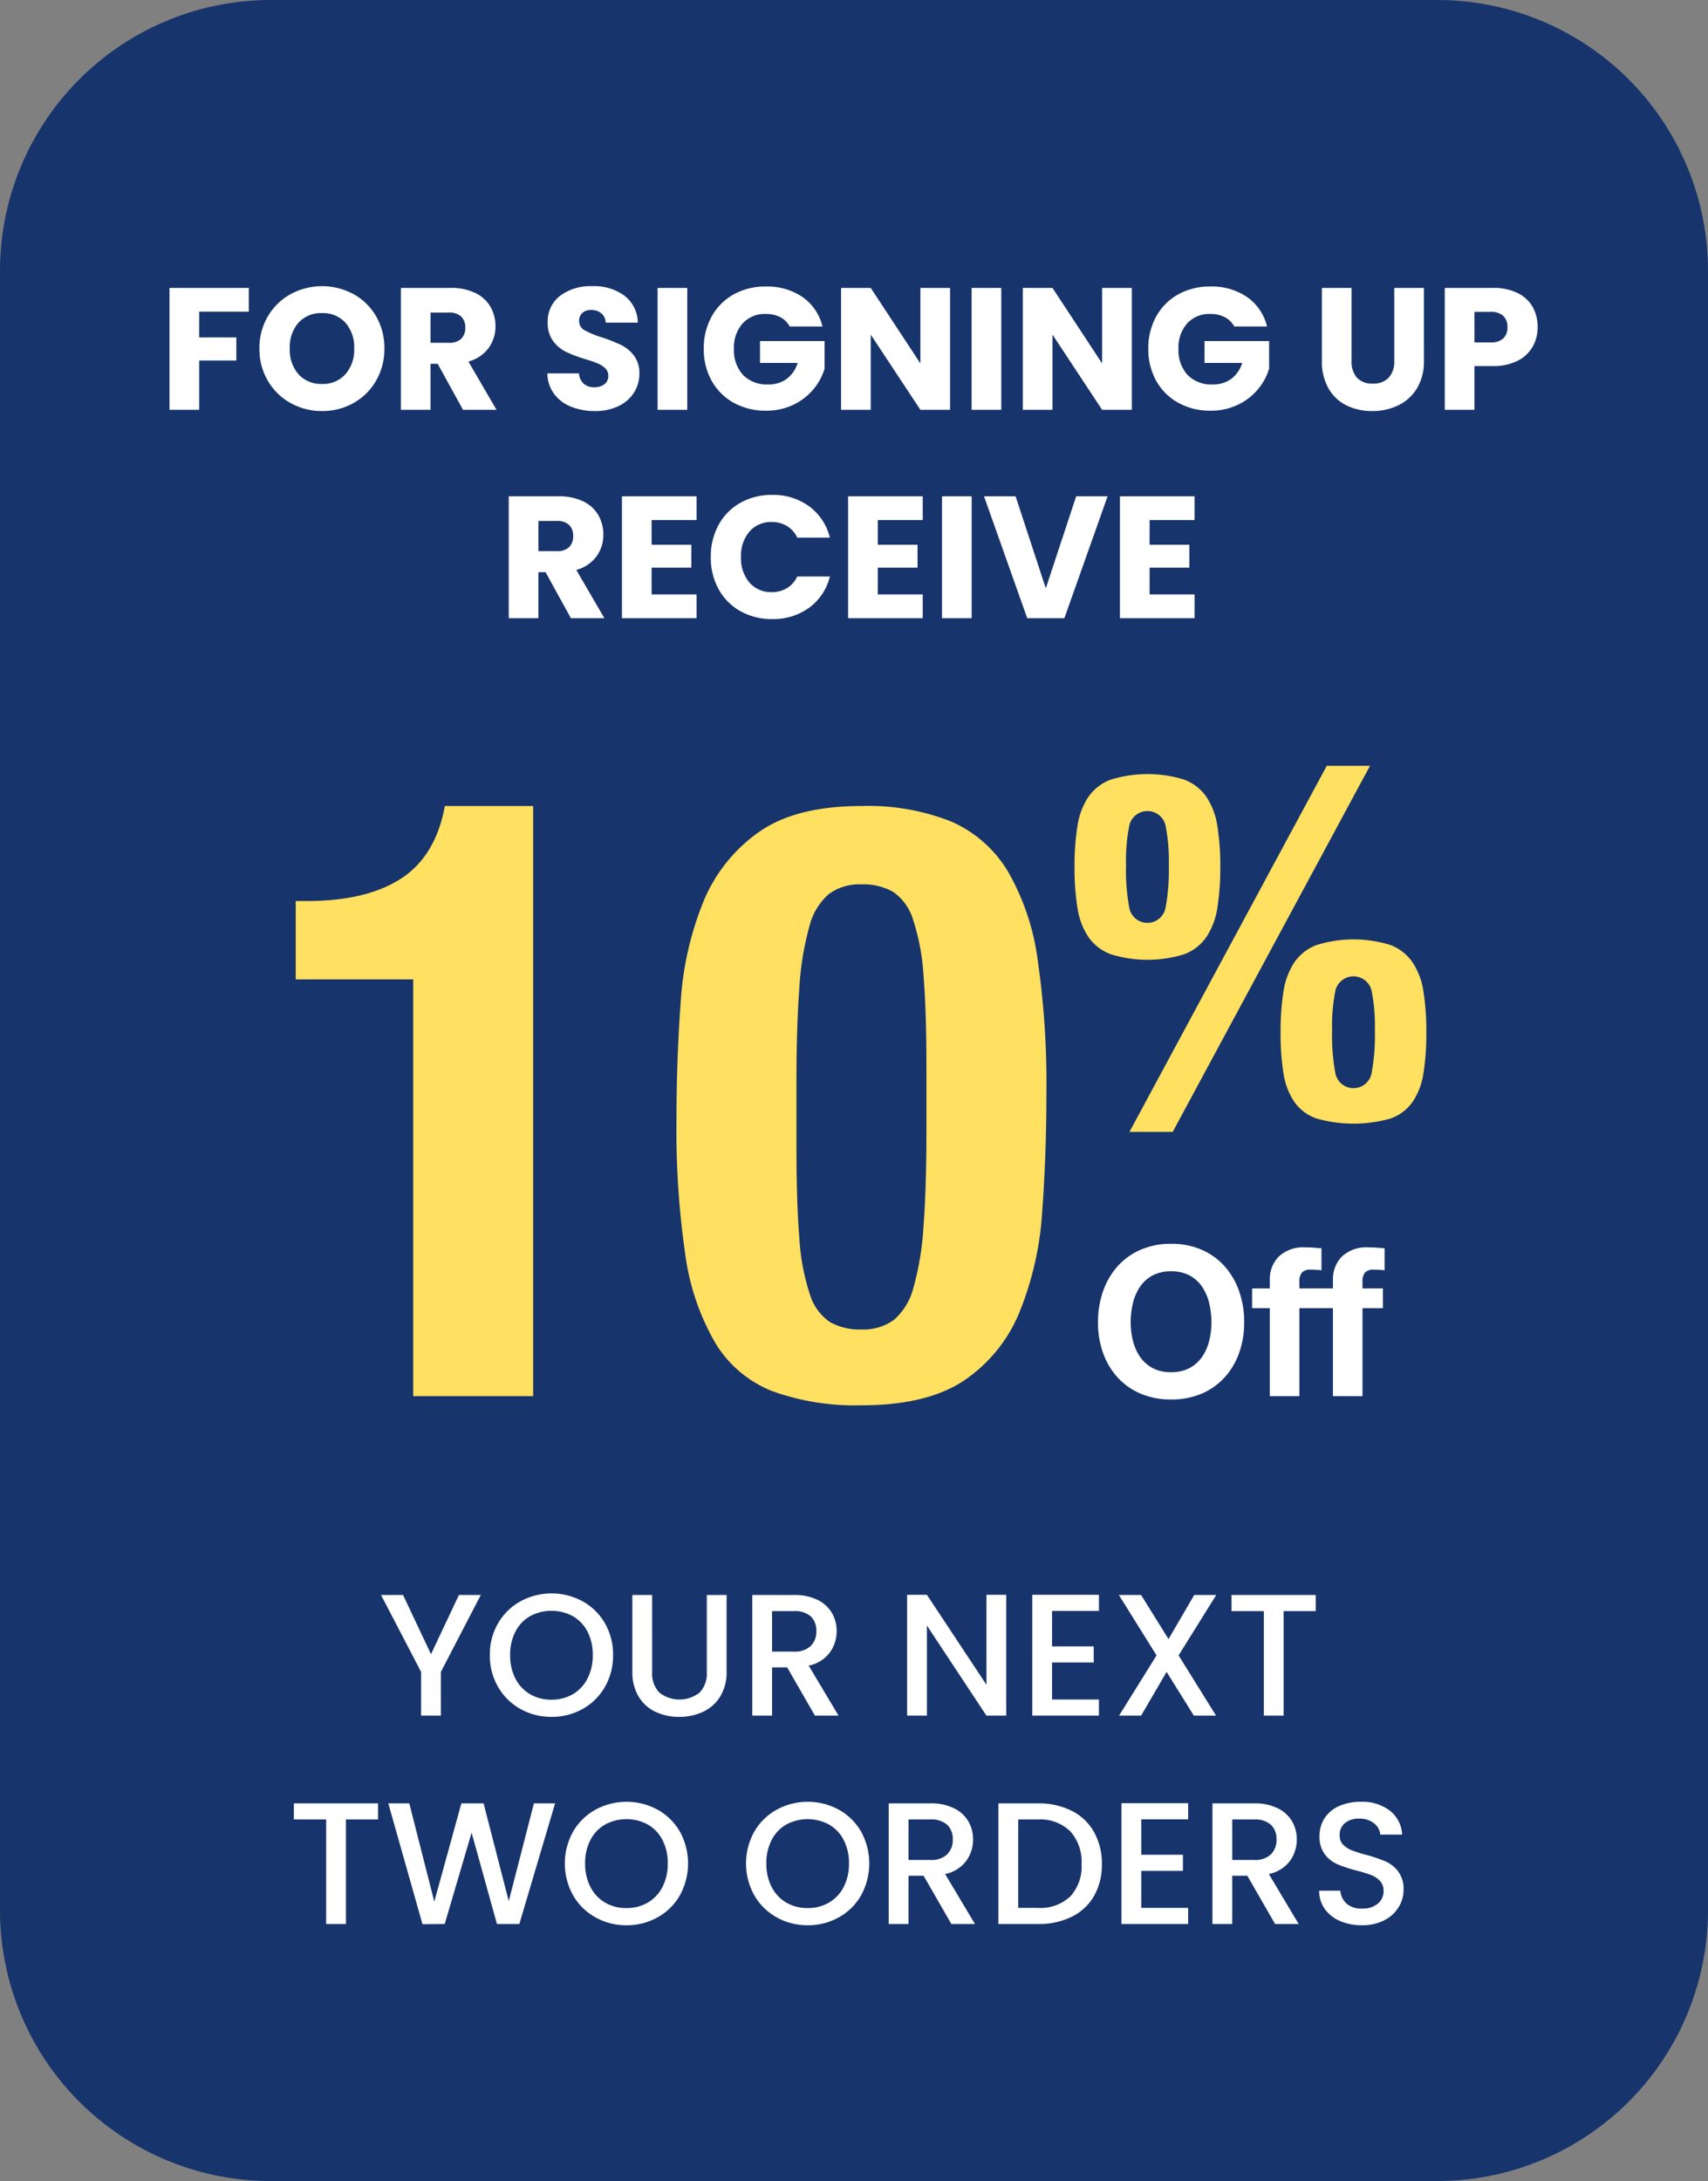 <?xml version="1.0" encoding="UTF-8"?> <svg xmlns="http://www.w3.org/2000/svg" width="246" height="314" viewBox="0 0 246 314"><rect x="0" y="0" width="246" height="314" fill="#808080" stroke="none"/><g id="Group_49445" data-name="Group 49445" transform="translate(-427 -1637.016)"><path id="Path_48359" data-name="Path 48359" d="M39,0H207a39,39,0,0,1,39,39V275a39,39,0,0,1-39,39H39A39,39,0,0,1,0,275V39A39,39,0,0,1,39,0Z" transform="translate(427 1637.016)" fill="#17346c"></path><path id="Path_48360" data-name="Path 48360" d="M21.837,8.45v3.425h-7.15v3.7h5.35V18.9h-5.35V26H10.412V8.45Zm10.55,17.725a9.16,9.16,0,0,1-4.537-1.15,8.6,8.6,0,0,1-3.275-3.212,8.978,8.978,0,0,1-1.212-4.638,8.912,8.912,0,0,1,1.212-4.625,8.624,8.624,0,0,1,3.275-3.2,9.527,9.527,0,0,1,9.075,0,8.443,8.443,0,0,1,3.25,3.2,9.057,9.057,0,0,1,1.188,4.625,9.051,9.051,0,0,1-1.2,4.638,8.532,8.532,0,0,1-3.25,3.212A9.09,9.09,0,0,1,32.387,26.175Zm0-3.9a4.307,4.307,0,0,0,3.363-1.4,5.315,5.315,0,0,0,1.263-3.7,5.3,5.3,0,0,0-1.263-3.712,4.326,4.326,0,0,0-3.363-1.387A4.375,4.375,0,0,0,29,13.45a5.3,5.3,0,0,0-1.262,3.725A5.3,5.3,0,0,0,29,20.888,4.355,4.355,0,0,0,32.387,22.275ZM52.687,26l-3.65-6.625H48.012V26H43.737V8.45h7.175a7.9,7.9,0,0,1,3.537.725,4.994,4.994,0,0,1,2.188,1.987,5.546,5.546,0,0,1,.725,2.813,5.224,5.224,0,0,1-.987,3.125,5.315,5.315,0,0,1-2.912,1.95L57.512,26Zm-4.675-9.65h2.65a2.426,2.426,0,0,0,1.763-.575,2.17,2.17,0,0,0,.588-1.625,2.1,2.1,0,0,0-.588-1.575A2.426,2.426,0,0,0,50.662,12h-2.65Zm23.675,9.825a9.028,9.028,0,0,1-3.45-.625A5.623,5.623,0,0,1,65.8,23.7a5.054,5.054,0,0,1-.963-2.95h4.55a2.208,2.208,0,0,0,.675,1.487,2.17,2.17,0,0,0,1.5.513,2.346,2.346,0,0,0,1.5-.437,1.463,1.463,0,0,0,.55-1.212,1.435,1.435,0,0,0-.437-1.075,3.529,3.529,0,0,0-1.075-.7,17.291,17.291,0,0,0-1.812-.625,19.735,19.735,0,0,1-2.775-1.05,5.127,5.127,0,0,1-1.85-1.55,4.319,4.319,0,0,1-.775-2.675,4.6,4.6,0,0,1,1.775-3.837A7.294,7.294,0,0,1,71.287,8.2a7.378,7.378,0,0,1,4.675,1.388,4.967,4.967,0,0,1,1.9,3.863H73.237a1.809,1.809,0,0,0-.625-1.337,2.2,2.2,0,0,0-1.475-.488,1.838,1.838,0,0,0-1.25.413,1.488,1.488,0,0,0-.475,1.188,1.472,1.472,0,0,0,.8,1.325,13.114,13.114,0,0,0,2.5,1.025,23.121,23.121,0,0,1,2.762,1.1A5.259,5.259,0,0,1,77.312,18.2a4.082,4.082,0,0,1,.775,2.575,5.053,5.053,0,0,1-.762,2.725,5.34,5.34,0,0,1-2.213,1.95A7.574,7.574,0,0,1,71.687,26.175ZM84.987,8.45V26H80.713V8.45ZM99.737,14a3.2,3.2,0,0,0-1.362-1.338,4.458,4.458,0,0,0-2.088-.462,4.3,4.3,0,0,0-3.325,1.362,5.171,5.171,0,0,0-1.25,3.638,5.234,5.234,0,0,0,1.313,3.787,4.78,4.78,0,0,0,3.612,1.363,4.369,4.369,0,0,0,2.663-.8,4.534,4.534,0,0,0,1.587-2.3H95.463V16.1h9.3v3.975a8.385,8.385,0,0,1-1.613,2.975,8.508,8.508,0,0,1-2.887,2.225,8.925,8.925,0,0,1-3.95.85,9.35,9.35,0,0,1-4.638-1.138A8.1,8.1,0,0,1,88.5,21.825,9.28,9.28,0,0,1,87.362,17.2,9.35,9.35,0,0,1,88.5,12.562a8.1,8.1,0,0,1,3.162-3.175A9.28,9.28,0,0,1,96.287,8.25,8.985,8.985,0,0,1,101.6,9.775,7.2,7.2,0,0,1,104.462,14Zm23.1,12h-4.275l-7.15-10.825V26h-4.275V8.45h4.275l7.15,10.875V8.45h4.275Zm7.375-17.55V26h-4.275V8.45ZM149.012,26h-4.275l-7.15-10.825V26h-4.275V8.45h4.275l7.15,10.875V8.45h4.275Zm14.75-12a3.2,3.2,0,0,0-1.363-1.338,4.458,4.458,0,0,0-2.087-.462,4.3,4.3,0,0,0-3.325,1.362,5.171,5.171,0,0,0-1.25,3.638,5.234,5.234,0,0,0,1.313,3.787,4.78,4.78,0,0,0,3.613,1.363,4.369,4.369,0,0,0,2.662-.8,4.534,4.534,0,0,0,1.588-2.3h-5.425V16.1h9.3v3.975a8.385,8.385,0,0,1-1.613,2.975,8.508,8.508,0,0,1-2.887,2.225,8.925,8.925,0,0,1-3.95.85,9.35,9.35,0,0,1-4.637-1.138,8.1,8.1,0,0,1-3.175-3.162,9.28,9.28,0,0,1-1.137-4.625,9.35,9.35,0,0,1,1.137-4.638,8.1,8.1,0,0,1,3.163-3.175,9.28,9.28,0,0,1,4.625-1.138,8.985,8.985,0,0,1,5.313,1.525A7.2,7.2,0,0,1,168.488,14Zm16.9-5.55v10.5a3.474,3.474,0,0,0,.775,2.425,2.924,2.924,0,0,0,2.275.85,3.006,3.006,0,0,0,2.3-.85,3.4,3.4,0,0,0,.8-2.425V8.45h4.275V18.925a7.447,7.447,0,0,1-1,3.975,6.4,6.4,0,0,1-2.687,2.45,8.452,8.452,0,0,1-3.762.825,8.241,8.241,0,0,1-3.713-.812,6.057,6.057,0,0,1-2.587-2.45,7.824,7.824,0,0,1-.95-3.988V8.45Zm26.8,5.65a5.652,5.652,0,0,1-.7,2.788,5.147,5.147,0,0,1-2.15,2.037,7.569,7.569,0,0,1-3.6.775h-2.65V26h-4.275V8.45h6.925a7.881,7.881,0,0,1,3.55.725,4.983,4.983,0,0,1,2.175,2A5.813,5.813,0,0,1,207.463,14.1Zm-6.775,2.2a2.55,2.55,0,0,0,1.825-.575,2.145,2.145,0,0,0,.6-1.625,2.145,2.145,0,0,0-.6-1.625,2.55,2.55,0,0,0-1.825-.575h-2.325v4.4ZM68.225,56l-3.65-6.625H63.55V56H59.275V38.45H66.45a7.9,7.9,0,0,1,3.537.725,4.994,4.994,0,0,1,2.188,1.987,5.546,5.546,0,0,1,.725,2.813,5.224,5.224,0,0,1-.988,3.125A5.315,5.315,0,0,1,69,49.05L73.05,56ZM63.55,46.35H66.2a2.426,2.426,0,0,0,1.763-.575,2.17,2.17,0,0,0,.587-1.625,2.1,2.1,0,0,0-.587-1.575A2.426,2.426,0,0,0,66.2,42H63.55Zm16.3-4.475v3.55h5.725v3.3H79.85v3.85h6.475V56H75.575V38.45h10.75v3.425ZM88.375,47.2A9.433,9.433,0,0,1,89.5,42.563a8.04,8.04,0,0,1,3.138-3.175A9.109,9.109,0,0,1,97.2,38.25a8.73,8.73,0,0,1,5.35,1.65,7.924,7.924,0,0,1,2.975,4.5h-4.7a3.8,3.8,0,0,0-1.488-1.675,4.182,4.182,0,0,0-2.187-.575,4.083,4.083,0,0,0-3.2,1.375A5.321,5.321,0,0,0,92.725,47.2a5.321,5.321,0,0,0,1.225,3.675,4.083,4.083,0,0,0,3.2,1.375,4.182,4.182,0,0,0,2.188-.575A3.8,3.8,0,0,0,100.825,50h4.7a7.866,7.866,0,0,1-2.975,4.487,8.776,8.776,0,0,1-5.35,1.638,9.109,9.109,0,0,1-4.562-1.138A8.063,8.063,0,0,1,89.5,51.825,9.362,9.362,0,0,1,88.375,47.2Zm24.05-5.325v3.55h5.725v3.3h-5.725v3.85H118.9V56H108.15V38.45H118.9v3.425ZM125.95,38.45V56h-4.275V38.45Zm19.575,0L139.3,56h-5.35l-6.225-17.55h4.55l4.35,13.25L141,38.45Zm6.05,3.425v3.55H157.3v3.3h-5.725v3.85h6.475V56H147.3V38.45h10.75v3.425Z" transform="translate(441 1670.016)" fill="#fff"></path><path id="Path_48358" data-name="Path 48358" d="M55.25,8.625,49.5,19.7V26H46.65V19.7L40.875,8.625H44.05l4.025,8.525L52.1,8.625Zm10.175,17.55a9,9,0,0,1-4.463-1.137,8.429,8.429,0,0,1-3.225-3.175,8.941,8.941,0,0,1-1.187-4.587A8.874,8.874,0,0,1,57.737,12.7a8.455,8.455,0,0,1,3.225-3.162,9.371,9.371,0,0,1,8.95,0A8.365,8.365,0,0,1,73.125,12.7,8.947,8.947,0,0,1,74.3,17.275a9.015,9.015,0,0,1-1.175,4.587,8.34,8.34,0,0,1-3.213,3.175A9.049,9.049,0,0,1,65.425,26.175Zm0-2.475a5.989,5.989,0,0,0,3.075-.788,5.459,5.459,0,0,0,2.113-2.25,7.224,7.224,0,0,0,.762-3.388,7.149,7.149,0,0,0-.762-3.375A5.394,5.394,0,0,0,68.5,11.675a6.488,6.488,0,0,0-6.15,0A5.394,5.394,0,0,0,60.237,13.9a7.149,7.149,0,0,0-.763,3.375,7.224,7.224,0,0,0,.763,3.388,5.459,5.459,0,0,0,2.112,2.25A5.989,5.989,0,0,0,65.425,23.7Zm14.5-15.075V19.7a3.949,3.949,0,0,0,1.038,2.975,4.7,4.7,0,0,0,5.8,0A3.949,3.949,0,0,0,87.8,19.7V8.625h2.85V19.65a6.645,6.645,0,0,1-.925,3.6,5.741,5.741,0,0,1-2.475,2.2,7.984,7.984,0,0,1-3.425.725,7.9,7.9,0,0,1-3.412-.725,5.6,5.6,0,0,1-2.437-2.2,6.788,6.788,0,0,1-.9-3.6V8.625ZM103.375,26l-4-6.95H97.2V26H94.35V8.625h6a7.46,7.46,0,0,1,3.388.7,4.856,4.856,0,0,1,2.075,1.875,5.1,5.1,0,0,1,.688,2.625,5.2,5.2,0,0,1-.988,3.087,5.012,5.012,0,0,1-3.037,1.887l4.3,7.2ZM97.2,16.775h3.15a3.3,3.3,0,0,0,2.412-.8,2.88,2.88,0,0,0,.813-2.15,2.779,2.779,0,0,0-.8-2.113,3.4,3.4,0,0,0-2.425-.762H97.2ZM130.925,26h-2.85L119.5,13.025V26h-2.85V8.6h2.85l8.575,12.95V8.6h2.85Zm6.6-15.075v5.1h6V18.35h-6v5.325h6.75V26h-9.6V8.6h9.6v2.325Zm18.225,6.4L161.15,26h-3.2l-3.925-6.3L150.35,26h-3.175l5.4-8.675-5.425-8.7h3.2l3.95,6.35,3.7-6.35h3.175Zm19.75-8.7V10.95h-4.625V26h-2.85V10.95h-4.65V8.625Zm-135.05,30V40.95H35.825V56h-2.85V40.95h-4.65V38.625Zm25.5,0L60.8,56H57.575l-3.65-13.15L50.05,56l-3.2.025-4.925-17.4H44.95l3.6,14.15,3.9-14.15h3.2L59.275,52.7,62.9,38.625Zm10.275,17.55a9,9,0,0,1-4.463-1.138,8.429,8.429,0,0,1-3.225-3.175,9.431,9.431,0,0,1,0-9.162,8.455,8.455,0,0,1,3.225-3.163,9.371,9.371,0,0,1,8.95,0A8.365,8.365,0,0,1,83.925,42.7a9.518,9.518,0,0,1,0,9.162,8.34,8.34,0,0,1-3.213,3.175A9.049,9.049,0,0,1,76.225,56.175Zm0-2.475a5.989,5.989,0,0,0,3.075-.788,5.459,5.459,0,0,0,2.113-2.25,7.224,7.224,0,0,0,.762-3.387,7.149,7.149,0,0,0-.762-3.375A5.394,5.394,0,0,0,79.3,41.675a6.488,6.488,0,0,0-6.15,0A5.394,5.394,0,0,0,71.038,43.9a7.149,7.149,0,0,0-.763,3.375,7.224,7.224,0,0,0,.763,3.387,5.459,5.459,0,0,0,2.112,2.25A5.989,5.989,0,0,0,76.225,53.7Zm26.1,2.475a9,9,0,0,1-4.463-1.138,8.429,8.429,0,0,1-3.225-3.175,9.431,9.431,0,0,1,0-9.162,8.455,8.455,0,0,1,3.225-3.163,9.371,9.371,0,0,1,8.95,0,8.365,8.365,0,0,1,3.213,3.163,9.519,9.519,0,0,1,0,9.162,8.34,8.34,0,0,1-3.213,3.175A9.049,9.049,0,0,1,102.325,56.175Zm0-2.475a5.989,5.989,0,0,0,3.075-.788,5.459,5.459,0,0,0,2.113-2.25,7.224,7.224,0,0,0,.762-3.387,7.149,7.149,0,0,0-.762-3.375,5.394,5.394,0,0,0-2.113-2.225,6.488,6.488,0,0,0-6.15,0A5.394,5.394,0,0,0,97.138,43.9a7.149,7.149,0,0,0-.763,3.375,7.224,7.224,0,0,0,.763,3.387,5.459,5.459,0,0,0,2.112,2.25A5.989,5.989,0,0,0,102.325,53.7Zm20.7,2.3-4-6.95H116.85V56H114V38.625h6a7.46,7.46,0,0,1,3.387.7,4.856,4.856,0,0,1,2.075,1.875,5.1,5.1,0,0,1,.688,2.625,5.2,5.2,0,0,1-.988,3.087,5.012,5.012,0,0,1-3.037,1.888l4.3,7.2Zm-6.175-9.225H120a3.3,3.3,0,0,0,2.412-.8,2.88,2.88,0,0,0,.813-2.15,2.779,2.779,0,0,0-.8-2.112A3.4,3.4,0,0,0,120,40.95h-3.15Zm18.625-8.15a10.582,10.582,0,0,1,4.863,1.063,7.6,7.6,0,0,1,3.225,3.05,9.174,9.174,0,0,1,1.137,4.638,8.968,8.968,0,0,1-1.137,4.6,7.512,7.512,0,0,1-3.225,2.988A10.8,10.8,0,0,1,135.475,56H129.8V38.625Zm0,15.05a6.271,6.271,0,0,0,4.675-1.65,6.345,6.345,0,0,0,1.625-4.65,6.56,6.56,0,0,0-1.625-4.725,6.164,6.164,0,0,0-4.675-1.7H132.65V53.675Zm14.9-12.75v5.1h6V48.35h-6v5.325h6.75V56h-9.6V38.6h9.6v2.325ZM169.65,56l-4-6.95h-2.175V56h-2.85V38.625h6a7.46,7.46,0,0,1,3.387.7,4.856,4.856,0,0,1,2.075,1.875,5.1,5.1,0,0,1,.688,2.625,5.2,5.2,0,0,1-.987,3.087A5.012,5.012,0,0,1,168.75,48.8l4.3,7.2Zm-6.175-9.225h3.15a3.3,3.3,0,0,0,2.413-.8,2.88,2.88,0,0,0,.813-2.15,2.779,2.779,0,0,0-.8-2.112,3.4,3.4,0,0,0-2.425-.763h-3.15Zm18.675,9.4a7.781,7.781,0,0,1-3.15-.612,5.17,5.17,0,0,1-2.2-1.737A4.412,4.412,0,0,1,176,51.2h3.05a2.754,2.754,0,0,0,.887,1.85,3.146,3.146,0,0,0,2.213.725,3.407,3.407,0,0,0,2.3-.713,2.316,2.316,0,0,0,.825-1.838,2.007,2.007,0,0,0-.513-1.425,3.428,3.428,0,0,0-1.275-.85,19.226,19.226,0,0,0-2.113-.65,19.793,19.793,0,0,1-2.762-.912A4.565,4.565,0,0,1,176.8,45.95a4.154,4.154,0,0,1-.75-2.6,4.621,4.621,0,0,1,.75-2.625A4.791,4.791,0,0,1,178.9,39a7.63,7.63,0,0,1,3.125-.6,6.512,6.512,0,0,1,4.137,1.262,4.658,4.658,0,0,1,1.787,3.463H184.8a2.282,2.282,0,0,0-.9-1.625,3.327,3.327,0,0,0-2.175-.675,3.086,3.086,0,0,0-2,.625,2.178,2.178,0,0,0-.775,1.8,1.827,1.827,0,0,0,.488,1.313,3.442,3.442,0,0,0,1.238.813,19.211,19.211,0,0,0,2.05.65,21.4,21.4,0,0,1,2.813.95,4.682,4.682,0,0,1,1.85,1.463,4.2,4.2,0,0,1,.763,2.638,4.742,4.742,0,0,1-.713,2.5,5.14,5.14,0,0,1-2.075,1.888A6.842,6.842,0,0,1,182.15,56.175Z" transform="translate(441 1858.016)" fill="#fff"></path><path id="Path_48362" data-name="Path 48362" d="M5.85,18.38a11.721,11.721,0,0,1,.315-2.73,7.23,7.23,0,0,1,1-2.355,5.1,5.1,0,0,1,1.8-1.65,5.5,5.5,0,0,1,2.7-.615,5.5,5.5,0,0,1,2.7.615,5.1,5.1,0,0,1,1.8,1.65,7.23,7.23,0,0,1,1,2.355,11.721,11.721,0,0,1,.315,2.73,10.9,10.9,0,0,1-.315,2.625,7.094,7.094,0,0,1-1,2.295,5.151,5.151,0,0,1-1.8,1.635,5.5,5.5,0,0,1-2.7.615,5.5,5.5,0,0,1-2.7-.615A5.151,5.151,0,0,1,7.17,23.3a7.094,7.094,0,0,1-1-2.295A10.9,10.9,0,0,1,5.85,18.38Zm-4.71,0a12.937,12.937,0,0,0,.72,4.365A10.425,10.425,0,0,0,3.93,26.27a9.482,9.482,0,0,0,3.315,2.355,10.984,10.984,0,0,0,4.425.855,10.955,10.955,0,0,0,4.44-.855,9.515,9.515,0,0,0,3.3-2.355,10.425,10.425,0,0,0,2.07-3.525,12.937,12.937,0,0,0,.72-4.365,13.384,13.384,0,0,0-.72-4.455,10.7,10.7,0,0,0-2.07-3.585,9.5,9.5,0,0,0-3.3-2.4,10.791,10.791,0,0,0-4.44-.87,10.819,10.819,0,0,0-4.425.87,9.465,9.465,0,0,0-3.315,2.4,10.7,10.7,0,0,0-2.07,3.585A13.384,13.384,0,0,0,1.14,18.38Zm33.84-2.04H30.15V29H25.89V16.34H23.34V13.49h2.55v-1.2A4.647,4.647,0,0,1,27.18,8.9a5.227,5.227,0,0,1,3.9-1.32q.57,0,1.14.045t1.11.075v3.18a13.6,13.6,0,0,0-1.56-.09,1.634,1.634,0,0,0-1.245.4,1.99,1.99,0,0,0-.375,1.365v.93h4.83v-1.2A4.647,4.647,0,0,1,36.27,8.9a5.227,5.227,0,0,1,3.9-1.32q.57,0,1.14.045t1.11.075v3.18a13.6,13.6,0,0,0-1.56-.09,1.634,1.634,0,0,0-1.245.4,1.99,1.99,0,0,0-.375,1.365v.93h2.94v2.85H39.24V29H34.98Z" transform="translate(584 1809.016)" fill="#fff"></path><path id="Path_48361" data-name="Path 48361" d="M26.512,115h17.28V30.04H31.072q-1.32,7.2-6.3,10.44t-13.62,3.24H9.592V55h16.92Zm37.92-39.6a123.39,123.39,0,0,0,1.26,19.14,34.486,34.486,0,0,0,4.32,12.78,16.759,16.759,0,0,0,8.22,6.96,35.127,35.127,0,0,0,12.84,2.04q9.48,0,14.82-3.6a21.764,21.764,0,0,0,7.98-9.9,46,46,0,0,0,3.24-14.46q.6-8.16.6-17.04a123.39,123.39,0,0,0-1.26-19.14,34.486,34.486,0,0,0-4.32-12.78,17.835,17.835,0,0,0-8.16-7.14,32.469,32.469,0,0,0-12.9-2.22q-9.48,0-14.82,3.78a22.908,22.908,0,0,0-7.98,10.08,46,46,0,0,0-3.24,14.46Q64.432,66.52,64.432,75.4Zm17.28,3.72V69.88q0-8.16.42-13.68a41.585,41.585,0,0,1,1.44-8.82,9.094,9.094,0,0,1,2.82-4.68,7.48,7.48,0,0,1,4.68-1.38,8.745,8.745,0,0,1,4.56,1.08,7.452,7.452,0,0,1,2.88,4.02,31.662,31.662,0,0,1,1.5,8.04q.42,5.1.42,13.14v9.24q0,8.16-.42,13.68a41.585,41.585,0,0,1-1.44,8.82,9.094,9.094,0,0,1-2.82,4.68,7.48,7.48,0,0,1-4.68,1.38,8.745,8.745,0,0,1-4.56-1.08,7.452,7.452,0,0,1-2.88-4.02,31.662,31.662,0,0,1-1.5-8.04Q81.712,87.16,81.712,79.12Zm76.378-54.867L129.671,76.96h6.23l28.418-52.707ZM129.181,38.532a25.769,25.769,0,0,1,.49-5.775,2.679,2.679,0,0,1,5.18,0,25.769,25.769,0,0,1,.49,5.775,29.4,29.4,0,0,1-.49,6.265,2.657,2.657,0,0,1-5.18,0A29.4,29.4,0,0,1,129.181,38.532Zm-7.42.28a36.179,36.179,0,0,0,.42,5.88,10.32,10.32,0,0,0,1.575,4.2,6.777,6.777,0,0,0,3.22,2.485,17.865,17.865,0,0,0,10.6,0,6.8,6.8,0,0,0,3.185-2.485,10.32,10.32,0,0,0,1.575-4.2,36.179,36.179,0,0,0,.42-5.88,36.179,36.179,0,0,0-.42-5.88,10.32,10.32,0,0,0-1.575-4.2,6.8,6.8,0,0,0-3.185-2.485,17.865,17.865,0,0,0-10.6,0,6.777,6.777,0,0,0-3.22,2.485,10.32,10.32,0,0,0-1.575,4.2A36.179,36.179,0,0,0,121.761,38.812Zm29.678,23.8a36.031,36.031,0,0,0,.42,5.915,10,10,0,0,0,1.575,4.13,6.454,6.454,0,0,0,3.22,2.38,19.493,19.493,0,0,0,10.6,0,6.464,6.464,0,0,0,3.185-2.38,10,10,0,0,0,1.575-4.13,36.031,36.031,0,0,0,.42-5.915,36.179,36.179,0,0,0-.42-5.88,10.32,10.32,0,0,0-1.575-4.2,6.8,6.8,0,0,0-3.185-2.485,17.865,17.865,0,0,0-10.6,0,6.777,6.777,0,0,0-3.22,2.485,10.32,10.32,0,0,0-1.575,4.2A36.179,36.179,0,0,0,151.44,62.611Zm7.42-.28a25.768,25.768,0,0,1,.49-5.775,2.679,2.679,0,0,1,5.18,0,25.77,25.77,0,0,1,.49,5.775,29.4,29.4,0,0,1-.49,6.265,2.657,2.657,0,0,1-5.18,0A29.4,29.4,0,0,1,158.859,62.331Z" transform="translate(460 1723.016)" fill="#ffe060"></path></g></svg> 